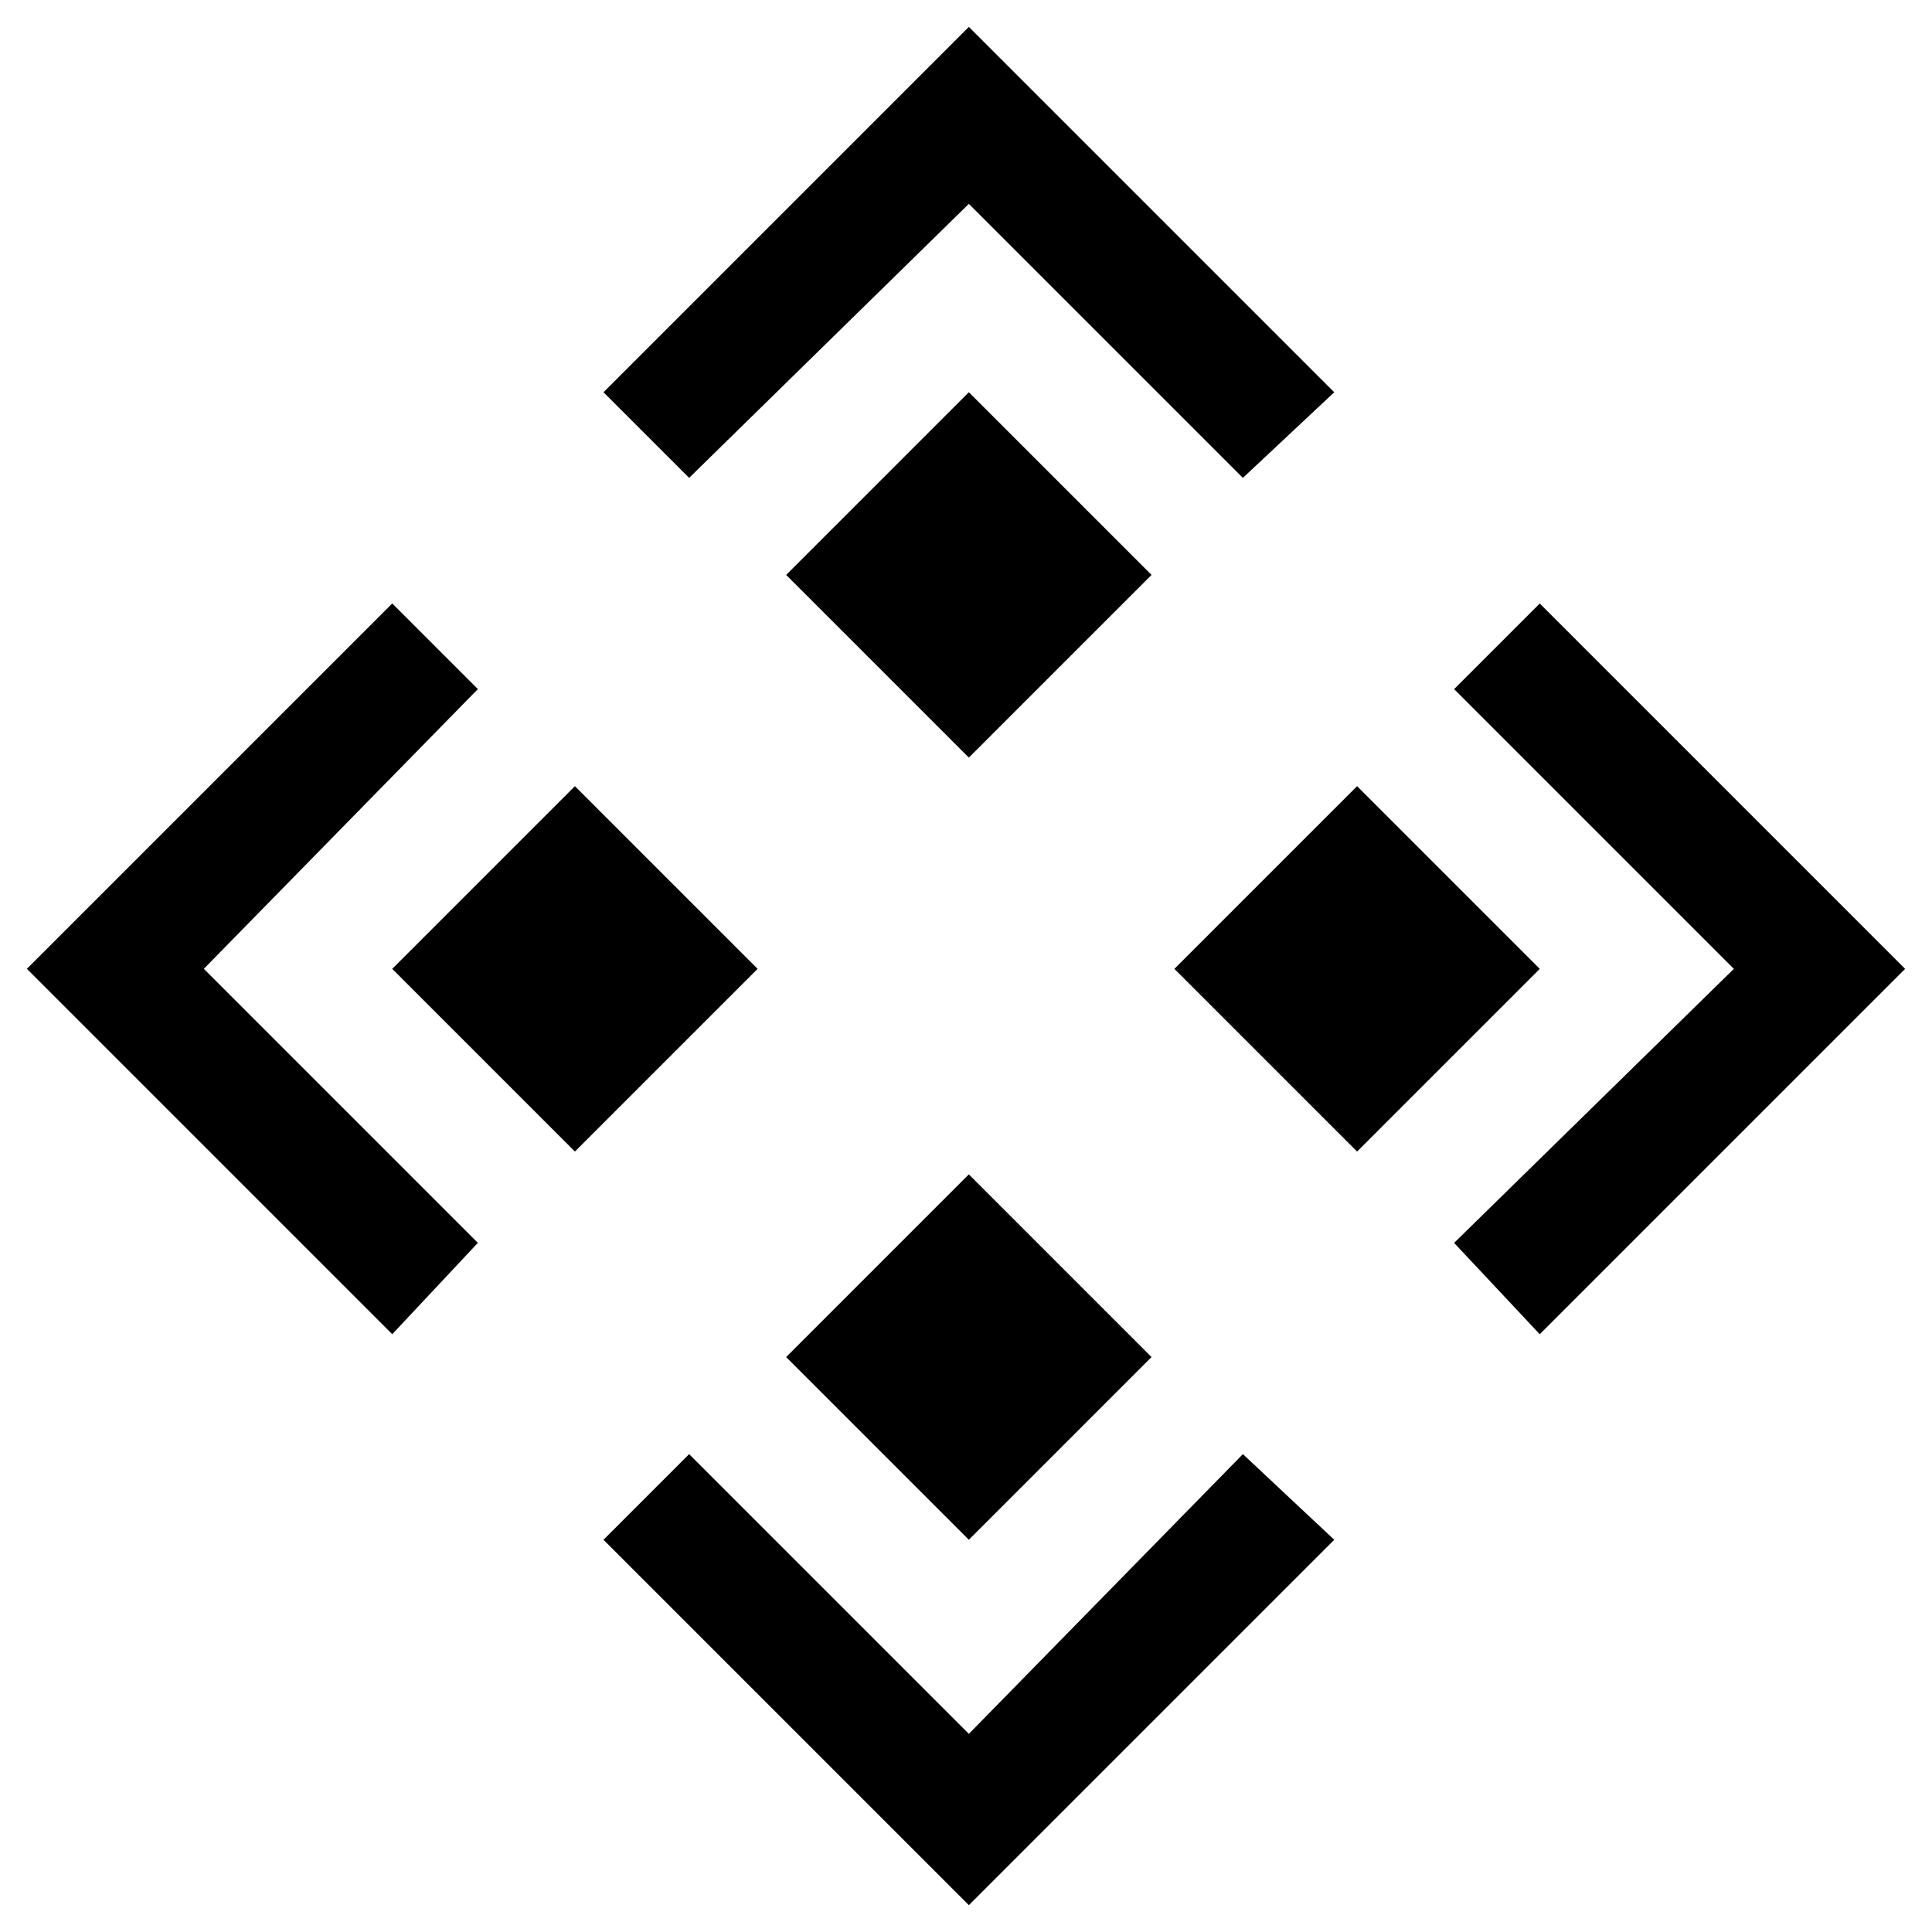 <?xml version="1.0" encoding="UTF-8"?>
<!-- Uploaded to: ICON Repo, www.svgrepo.com, Generator: ICON Repo Mixer Tools -->
<svg fill="#000000" width="800px" height="800px" version="1.1" viewBox="144 144 512 512" xmlns="http://www.w3.org/2000/svg">
 <g fill-rule="evenodd">
  <path d="m503.64 449.17-48.414-48.414 48.414-48.414 48.414 48.414z"/>
  <path d="m552.05 303.93 96.828 96.828-96.828 96.828-22.695-24.207 74.133-72.621-74.133-74.133z"/>
  <path d="m449.17 296.36-48.414 48.414-48.414-48.414 48.414-48.414z"/>
  <path d="m303.93 247.95 96.828-96.828 96.828 96.828-24.207 22.691-72.621-72.621-74.133 72.621z"/>
  <path d="m473.38 529.36 24.207 22.695-96.828 96.828-96.828-96.828 22.695-22.695 74.133 74.133z"/>
  <path d="m400.75 455.22 48.414 48.414-48.414 48.414-48.414-48.414z"/>
  <path d="m296.36 352.34 48.414 48.414-48.414 48.414-48.414-48.414z"/>
  <path d="m151.12 400.75 96.828-96.828 22.691 22.695-72.621 74.133 72.621 72.621-22.691 24.207z"/>
 </g>
</svg>